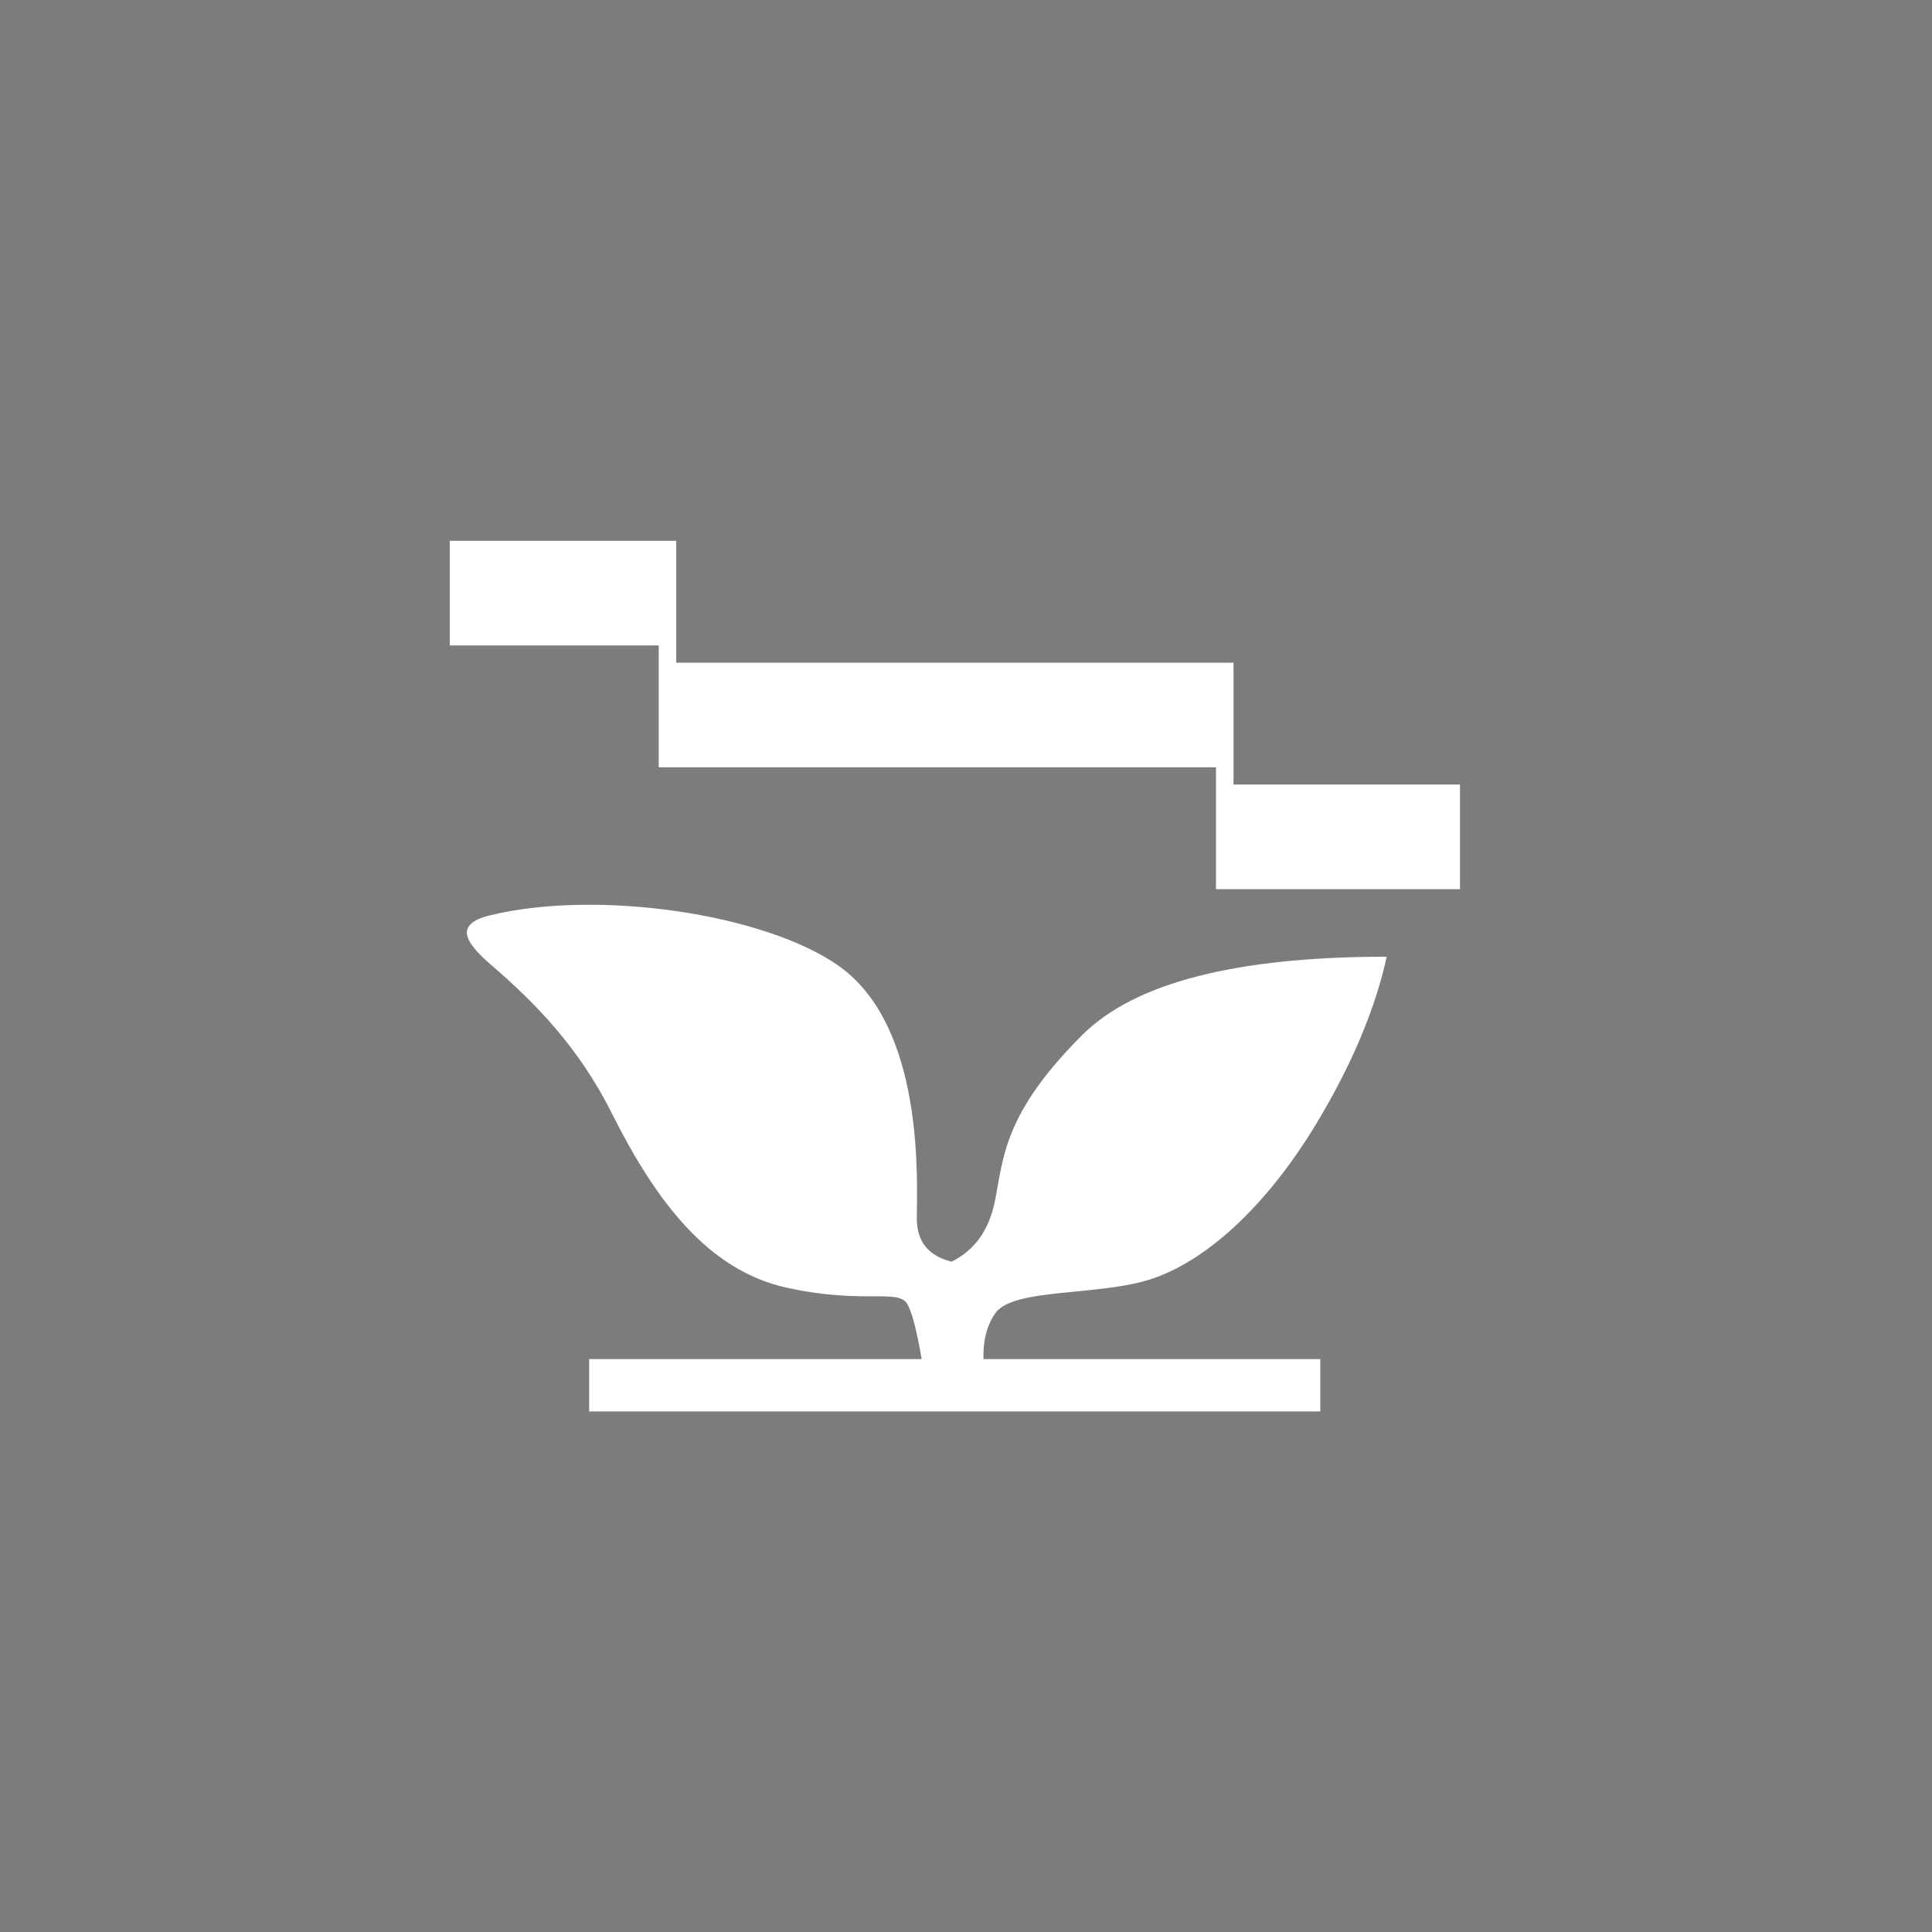 <?xml version="1.0" encoding="UTF-8" standalone="no"?>
<!DOCTYPE svg PUBLIC "-//W3C//DTD SVG 1.1//EN" "http://www.w3.org/Graphics/SVG/1.1/DTD/svg11.dtd">
<svg width="100%" height="100%" viewBox="0 0 440 440" version="1.1" xmlns="http://www.w3.org/2000/svg" xmlns:xlink="http://www.w3.org/1999/xlink" xml:space="preserve" xmlns:serif="http://www.serif.com/" style="fill-rule:evenodd;clip-rule:evenodd;stroke-linejoin:round;stroke-miterlimit:2;">
    <rect x="0" y="0" width="440" height="440" style="fill:rgb(124,124,124);"/>
    <g transform="matrix(0.839,0,0,0.839,35.065,35.845)">
        <path d="M185.77,219.39C209.41,235.93 207.07,278.45 207.07,287.97C207.07,294.29 210.19,298.19 216.51,299.75C222.83,296.63 226.73,291.09 228.29,283.21C230.63,271.43 230.63,259.57 251.93,238.27C266.13,224.07 293.67,216.97 334.63,216.97C331.51,231.17 325.19,246.15 315.75,261.91C301.55,285.55 285.01,299.75 270.81,304.43C256.61,309.19 232.97,306.77 228.29,313.87C226.03,317.22 225.01,321.28 225.17,326.2L316.6,326.2L316.6,340.4L118.13,340.4L118.13,326.2L208.39,326.2C207.14,318.87 205.89,313.95 204.65,311.53C202.31,306.77 192.87,311.53 171.57,306.77C150.27,302.01 136.15,283.13 124.29,259.49C115.32,241.55 103.54,229.53 91.21,218.92C84.11,212.76 81.69,208.08 91.21,205.74C120.31,198.64 165.64,205.27 185.77,219.39ZM141.77,104.08L141.77,137.16L293.04,137.16L293.04,170.24L354.52,170.24L354.52,198.64L288.28,198.64L288.28,165.56L137.01,165.56L137.01,132.48L80.29,132.48L80.29,104.08L141.77,104.08Z" style="fill:white;"/>
    </g>
</svg>
